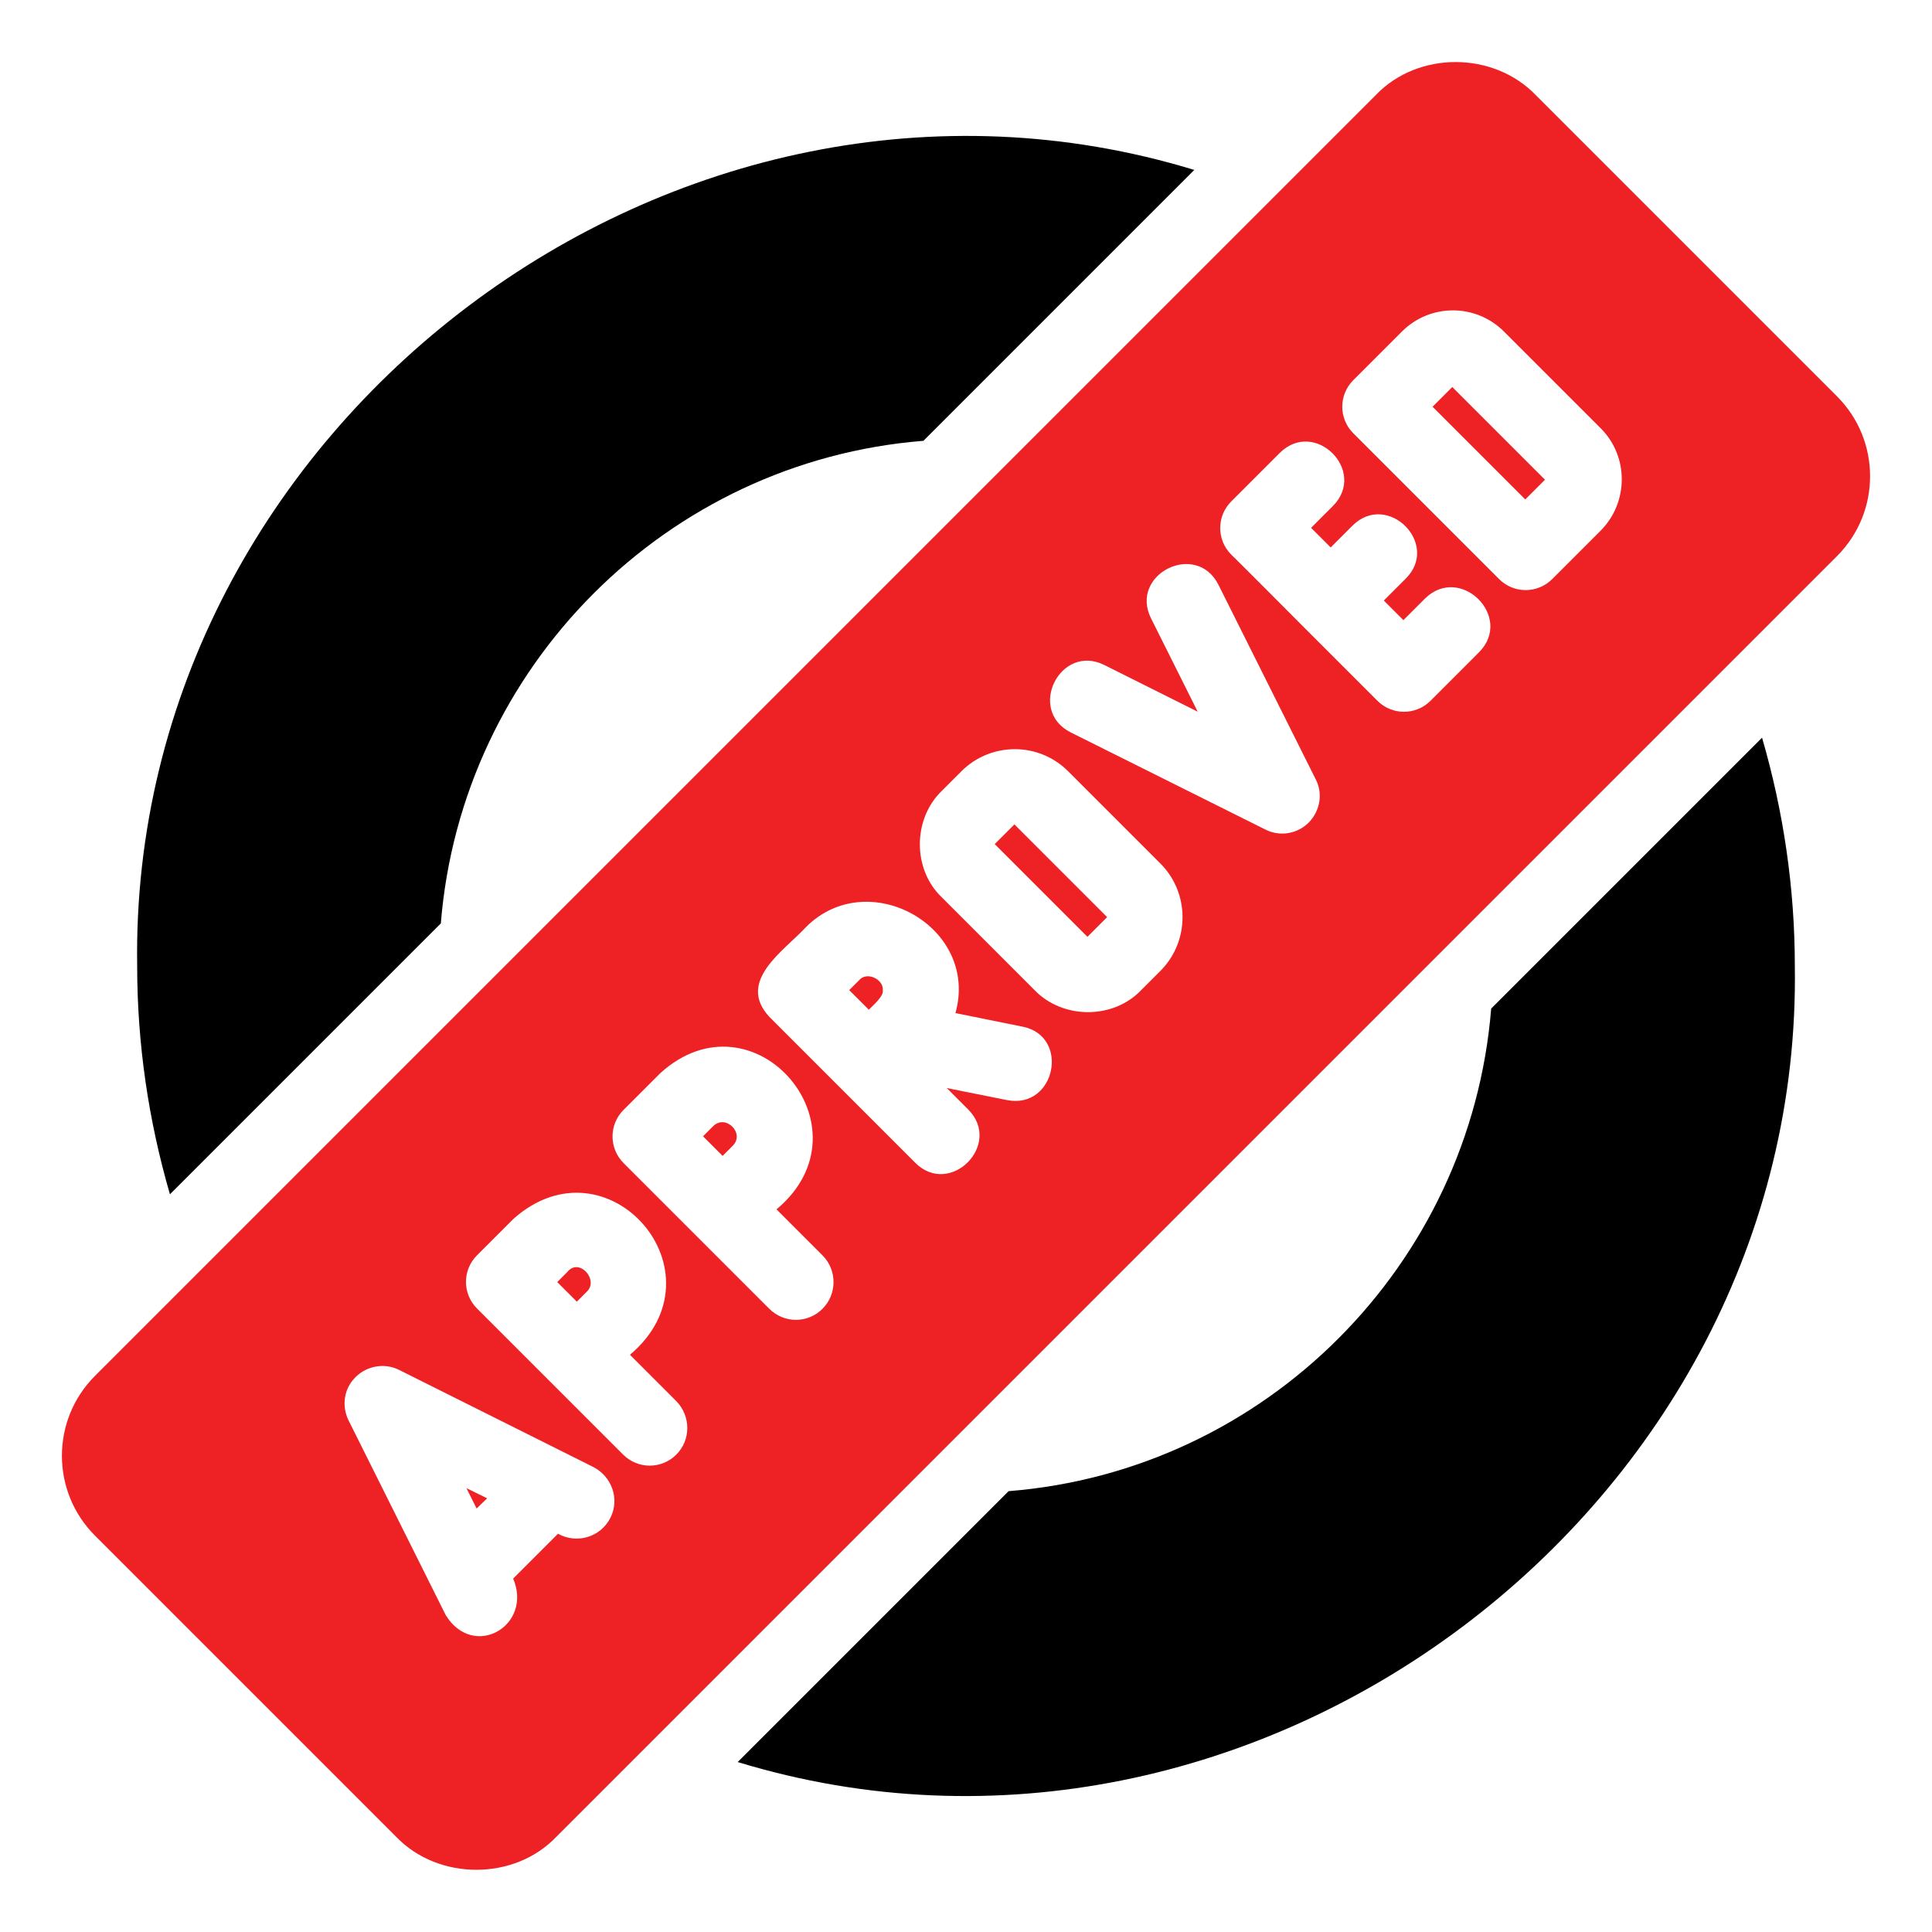 <svg width="250" height="250" viewBox="0 0 250 250" fill="none" xmlns="http://www.w3.org/2000/svg">
<g clip-path="url(#clip0_418_6817)">
<path d="M92.24 145.766L90.972 147.034L93.507 149.569L94.775 148.301C96.481 146.693 93.897 144.06 92.24 145.766Z" fill="#EE2225"/>
<path d="M111.155 126.852L109.887 128.119L112.422 130.654C112.959 130.118 114.421 128.851 114.226 128.119C114.372 126.754 112.179 125.633 111.155 126.852Z" fill="#EE2225"/>
<path d="M128.716 109.227L131.267 106.676L143.263 118.672L140.712 121.223L128.716 109.227Z" fill="#EE2225"/>
<path d="M61.674 195.199L63.039 193.883L60.358 192.566L61.674 195.199Z" fill="#EE2225"/>
<path d="M73.374 164.632L72.106 165.9L74.641 168.435L75.909 167.167C77.566 165.656 74.934 162.633 73.374 164.632Z" fill="#EE2225"/>
<path fill-rule="evenodd" clip-rule="evenodd" d="M198.71 12.289C193.25 6.634 183.5 6.585 178.04 12.289L12.29 178.039C6.586 183.743 6.586 193.005 12.29 198.709L51.29 237.709C56.75 243.364 66.549 243.364 71.96 237.709L237.71 71.959C243.414 66.255 243.414 56.993 237.71 51.289L198.71 12.289ZM72.204 198.465C74.641 199.83 77.712 198.904 78.98 196.418C80.199 194.029 79.224 191.104 76.786 189.836L51.631 177.259C49.779 176.333 47.487 176.723 46.025 178.185C44.514 179.648 44.172 181.89 45.099 183.791L57.676 208.995C61.284 214.845 68.986 210.36 66.403 204.266L72.204 198.465ZM80.638 188.228C82.539 190.129 85.61 190.129 87.511 188.228C89.412 186.326 89.412 183.255 87.511 181.305L81.515 175.309C94.093 164.681 78.639 146.888 66.451 157.71L61.722 162.439C59.821 164.34 59.821 167.411 61.722 169.313L71.082 178.673L71.278 178.868L80.638 188.228ZM99.552 169.361C101.454 171.263 104.525 171.263 106.426 169.361C108.327 167.46 108.327 164.389 106.475 162.488L100.479 156.491C113.105 145.961 97.554 127.826 85.415 138.893L80.686 143.621C78.785 145.523 78.785 148.594 80.686 150.495L99.552 169.361ZM122.514 140.794L130.314 142.354C136.602 143.573 138.504 134.066 132.312 132.848L123.635 131.093C126.755 119.929 112.325 111.885 104.281 119.978C101.454 123.049 95.263 126.949 99.552 131.58L118.419 150.446C122.904 154.98 129.777 148.106 125.292 143.573L122.514 140.794ZM147.669 128.119L150.204 125.584C153.957 121.781 153.957 115.59 150.204 111.788L138.211 99.795C134.409 95.993 128.217 95.993 124.415 99.795L121.88 102.33C118.077 105.986 118.077 112.519 121.88 116.126L133.872 128.119C137.529 131.921 144.061 131.921 147.669 128.119ZM163.756 107.351C165.609 108.278 167.851 107.936 169.362 106.425C170.825 104.914 171.215 102.671 170.24 100.819L157.662 75.664C154.786 69.96 146.109 74.299 148.936 80.003L154.981 92.093L142.891 86.048C137.187 83.22 132.849 91.898 138.552 94.774L163.756 107.351ZM185.109 90.679L191.397 84.39C195.882 79.856 189.009 72.983 184.426 77.419L181.599 80.246L179.064 77.711L181.891 74.884C186.425 70.399 179.551 63.525 175.017 68.01L172.19 70.838L169.655 68.303L172.482 65.475C176.967 60.941 170.142 54.116 165.609 58.601L159.32 64.89C157.419 66.791 157.419 69.863 159.32 71.764C159.369 71.764 168.777 81.221 168.777 81.221L178.235 90.679C180.136 92.58 183.207 92.58 185.109 90.679ZM200.855 74.933L207.144 68.644C210.751 64.988 210.751 59.089 207.192 55.481L194.615 42.904C190.959 39.248 185.06 39.248 181.404 42.904L175.115 49.193C173.214 51.094 173.214 54.165 175.115 56.066L193.981 74.933C195.882 76.834 198.954 76.834 200.855 74.933Z" fill="#EE2225"/>
<path d="M185.373 52.63L187.924 50.08L199.92 62.075L197.369 64.626L185.373 52.63Z" fill="#EE2225"/>
<path d="M192.958 130.507C190.276 163.755 163.708 190.324 130.509 192.956L95.457 228.007C162.391 248.434 233.323 195.004 232.25 124.999C232.25 114.956 230.788 105.011 228.009 95.456L192.958 130.507Z" fill="black"/>
<path d="M57.042 119.49C59.724 86.243 86.293 59.674 119.491 57.041L154.542 21.99C87.609 1.564 16.677 54.994 17.75 124.999C17.75 135.041 19.212 144.986 21.991 154.541L57.042 119.49Z" fill="black"/>
</g>
<defs>
<clipPath id="clip0_418_6817">
<rect width="234" height="234" fill="white" transform="translate(8 8)"/>
</clipPath>
</defs>
</svg>
